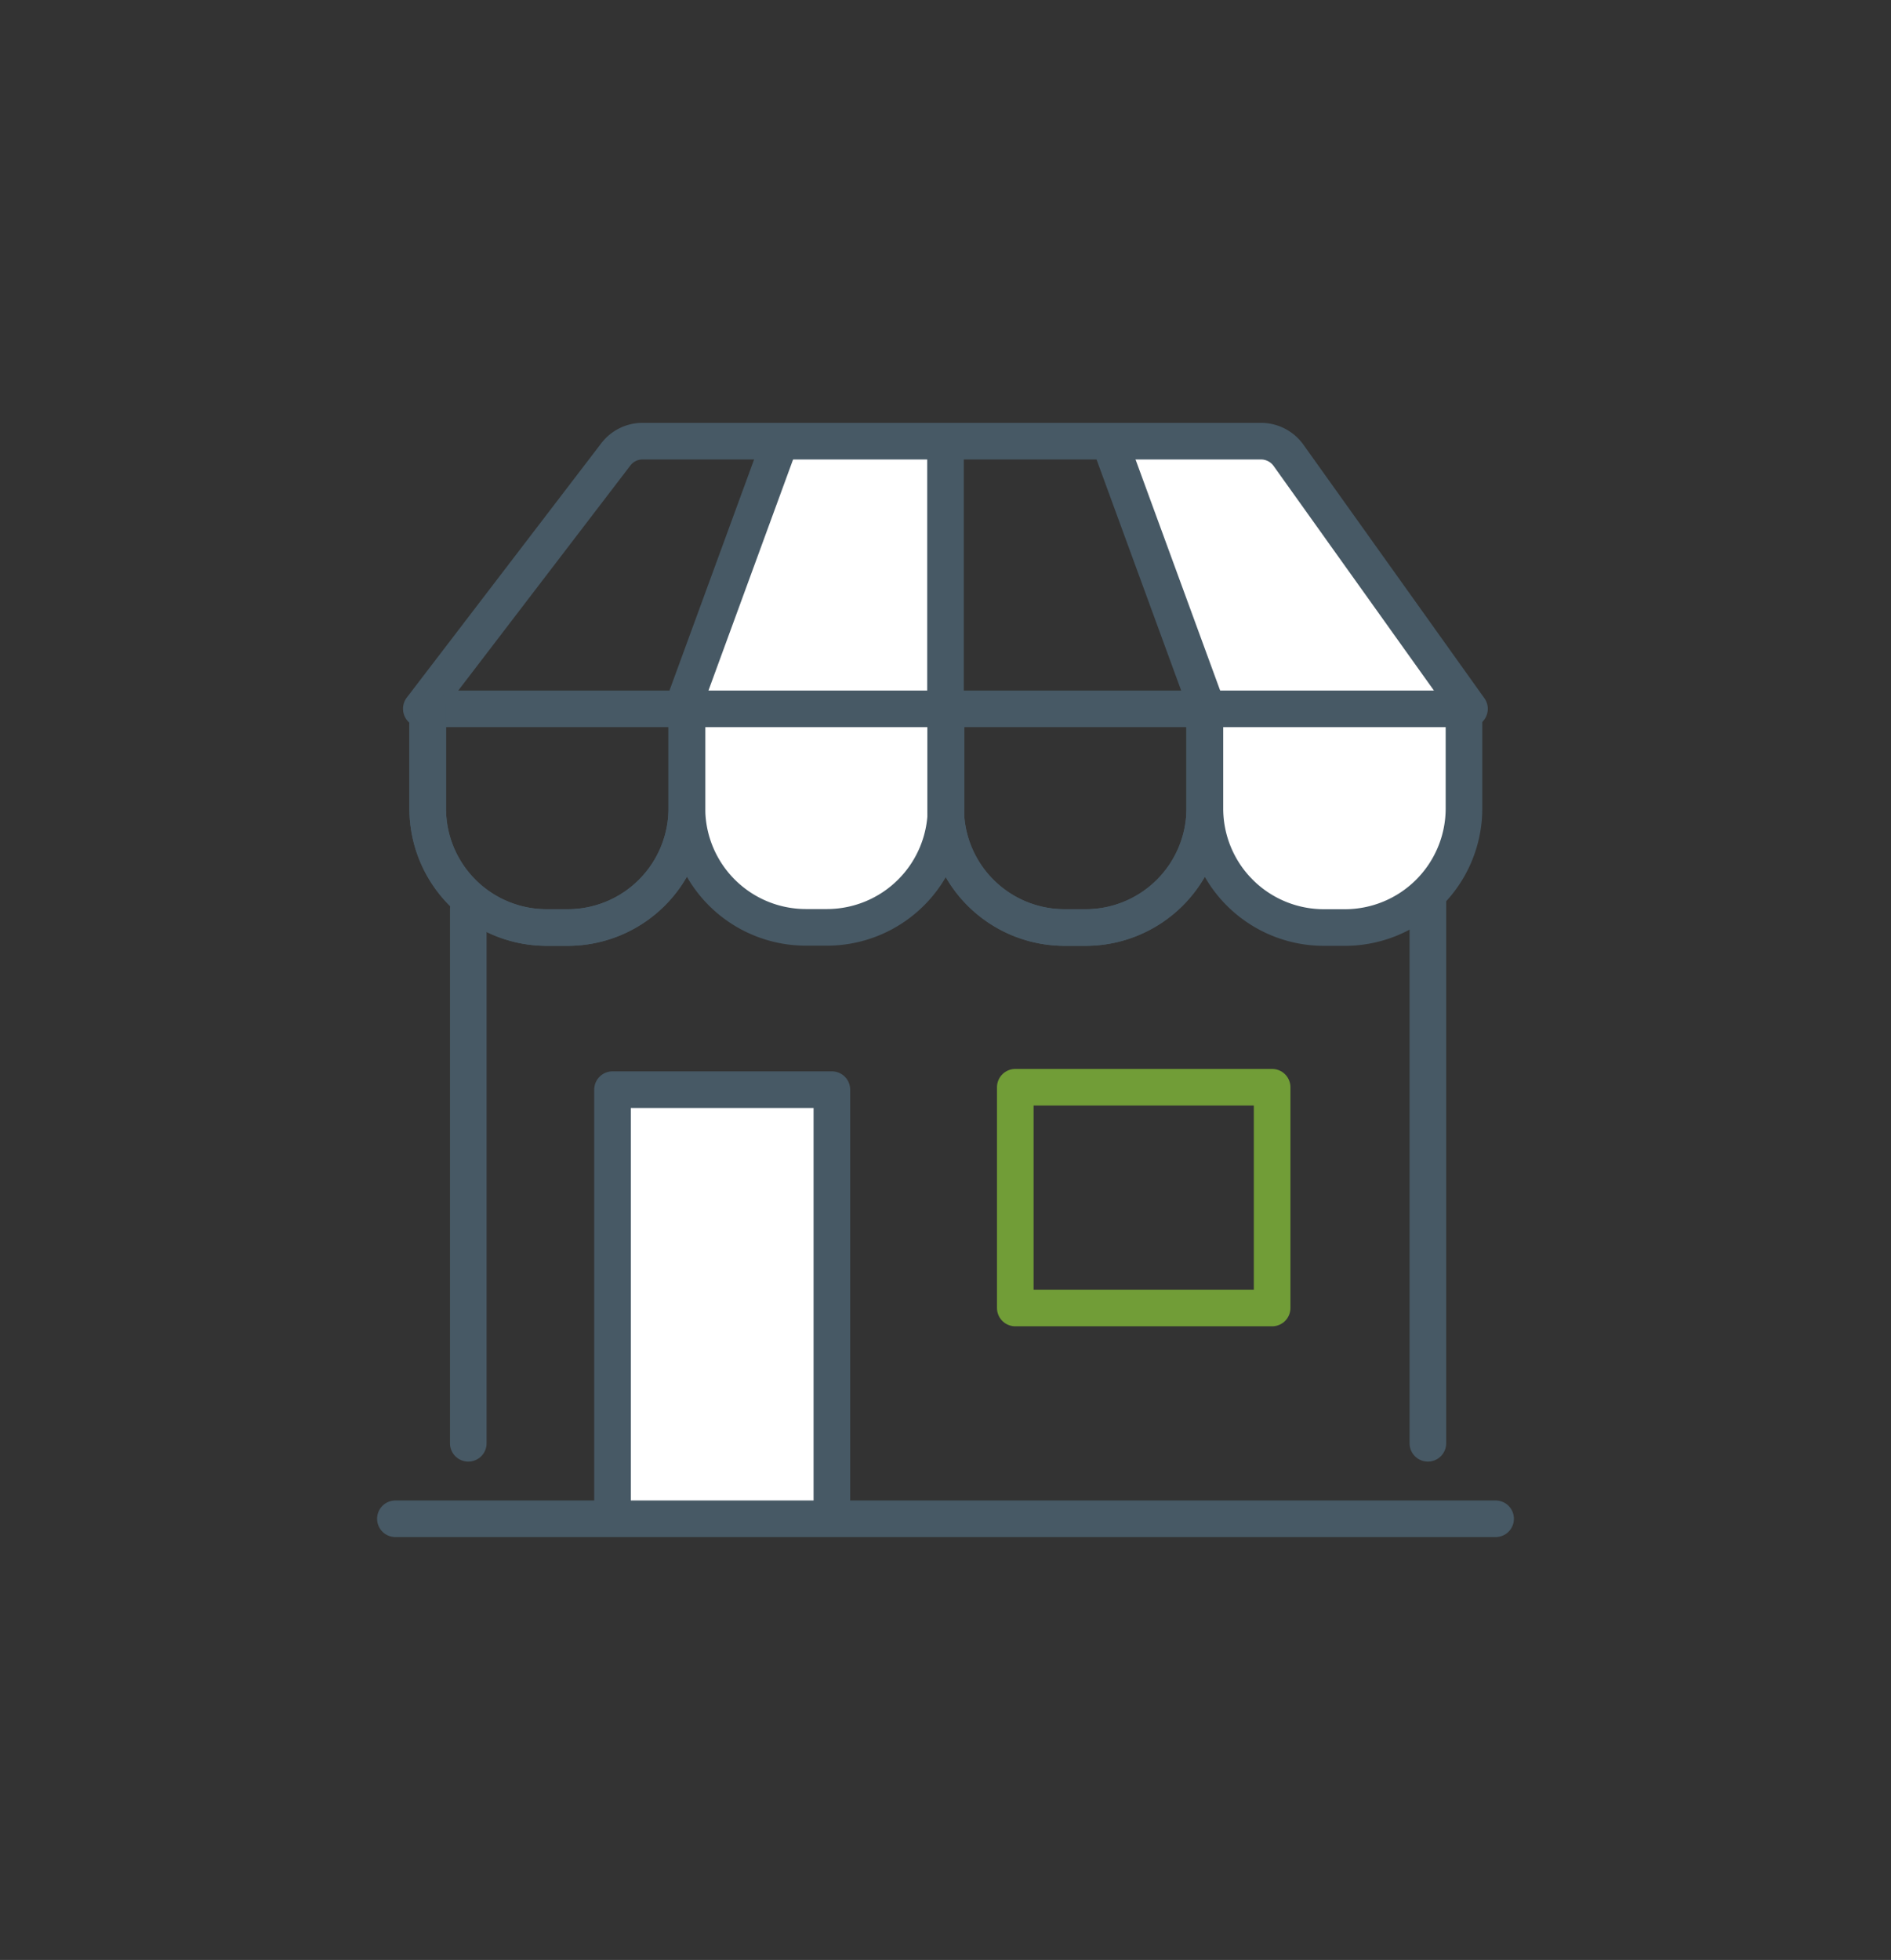 <svg height="114" viewBox="0 0 110 114" width="110" xmlns="http://www.w3.org/2000/svg"><rect x="0" y="0" width="110" height="114" fill="#333333" stroke="none"/><path d="m0 0h110v114h-110z" fill="none"/><path d="m83.06 52.49v31.46" fill="none" stroke="#475965" stroke-linecap="round" stroke-linejoin="round" stroke-width="2.13"/><path d="m39.95 40.96v6.1a6.929 6.929 0 0 1 -6.92 6.89h-1.23a6.922 6.922 0 0 1 -6.92-6.89v-6.1" fill="none" stroke="#475965" stroke-linecap="round" stroke-linejoin="round" stroke-width="2.13"/><path d="m55.03 41.6v5.45a6.929 6.929 0 0 1 -6.92 6.89h-1.23a6.922 6.922 0 0 1 -6.92-6.89v-5.45" fill="#fff"/><path d="m85.16 40.96v6.1a6.929 6.929 0 0 1 -6.92 6.89h-1.23a6.922 6.922 0 0 1 -6.92-6.89v-5.45" fill="#fff"/><path d="m70.08 40.96v6.1a6.929 6.929 0 0 1 -6.92 6.89h-1.23a6.922 6.922 0 0 1 -6.92-6.89v-6.1" fill="none" stroke="#475965" stroke-linecap="round" stroke-linejoin="round" stroke-width="2.13"/><path d="m27.24 83.95v-31.07" fill="none" stroke="#475965" stroke-linecap="round" stroke-linejoin="round" stroke-width="2.13"/><path d="m70.08 40.96v6.1a6.929 6.929 0 0 1 -6.92 6.89h-1.23a6.922 6.922 0 0 1 -6.92-6.89v-6.1" fill="none" stroke="#475965" stroke-linecap="round" stroke-linejoin="round" stroke-width="2.13"/><path d="m59.06 63.24h14.94v12.84h-14.94z" fill="none" stroke="#719d37" stroke-linecap="round" stroke-linejoin="round" stroke-width="2.13"/><path d="m35.63 87.8v-24.42h12.76v24.42" fill="#fff" stroke="#475965" stroke-linecap="round" stroke-linejoin="round" stroke-width="2.13"/><path d="m65.15 25.66 5.84 16.28h14.5l-12.13-16.28z" fill="#fff"/><path d="m44.52 26.66-4.57 14.3 14.56.27v-14.57" fill="#fff"/><g stroke="#475965"><path d="m24.51 41.23h60.97l-10.53-14.75a1.971 1.971 0 0 0 -1.59-.82h-35.98a1.952 1.952 0 0 0 -1.55.76l-11.32 14.8z" fill="none" stroke-linecap="round" stroke-linejoin="round" stroke-width="2.13"/><path d="m39.94 40.54 5.45-14.88" fill="#fff" stroke-linecap="round" stroke-linejoin="round" stroke-width="2.13"/><path d="m69.98 40.54-5.45-14.88" fill="none" stroke-linecap="round" stroke-linejoin="round" stroke-width="2.13"/><path d="m55 25.66v14.88" fill="#fff" stroke-linecap="round" stroke-linejoin="round" stroke-width="2.13"/><path d="m39.95 40.96v6.1a6.929 6.929 0 0 1 -6.92 6.89h-1.23a6.922 6.922 0 0 1 -6.92-6.89v-6.1" fill="none" stroke-linecap="round" stroke-linejoin="round" stroke-width="2.13"/><path d="m55.03 41.6v5.45a6.929 6.929 0 0 1 -6.92 6.89h-1.23a6.922 6.922 0 0 1 -6.92-6.89v-5.45" fill="none" stroke-linecap="round" stroke-linejoin="round" stroke-width="2.13"/><path d="m85.16 41.8v5.26a6.929 6.929 0 0 1 -6.92 6.89h-1.23a6.922 6.922 0 0 1 -6.92-6.89v-5.26" fill="none" stroke-linecap="round" stroke-linejoin="round" stroke-width="2.13"/><path d="m23 88.34h64" fill="none" stroke-linecap="round" stroke-linejoin="round" stroke-width="2.13"/></g></svg>
